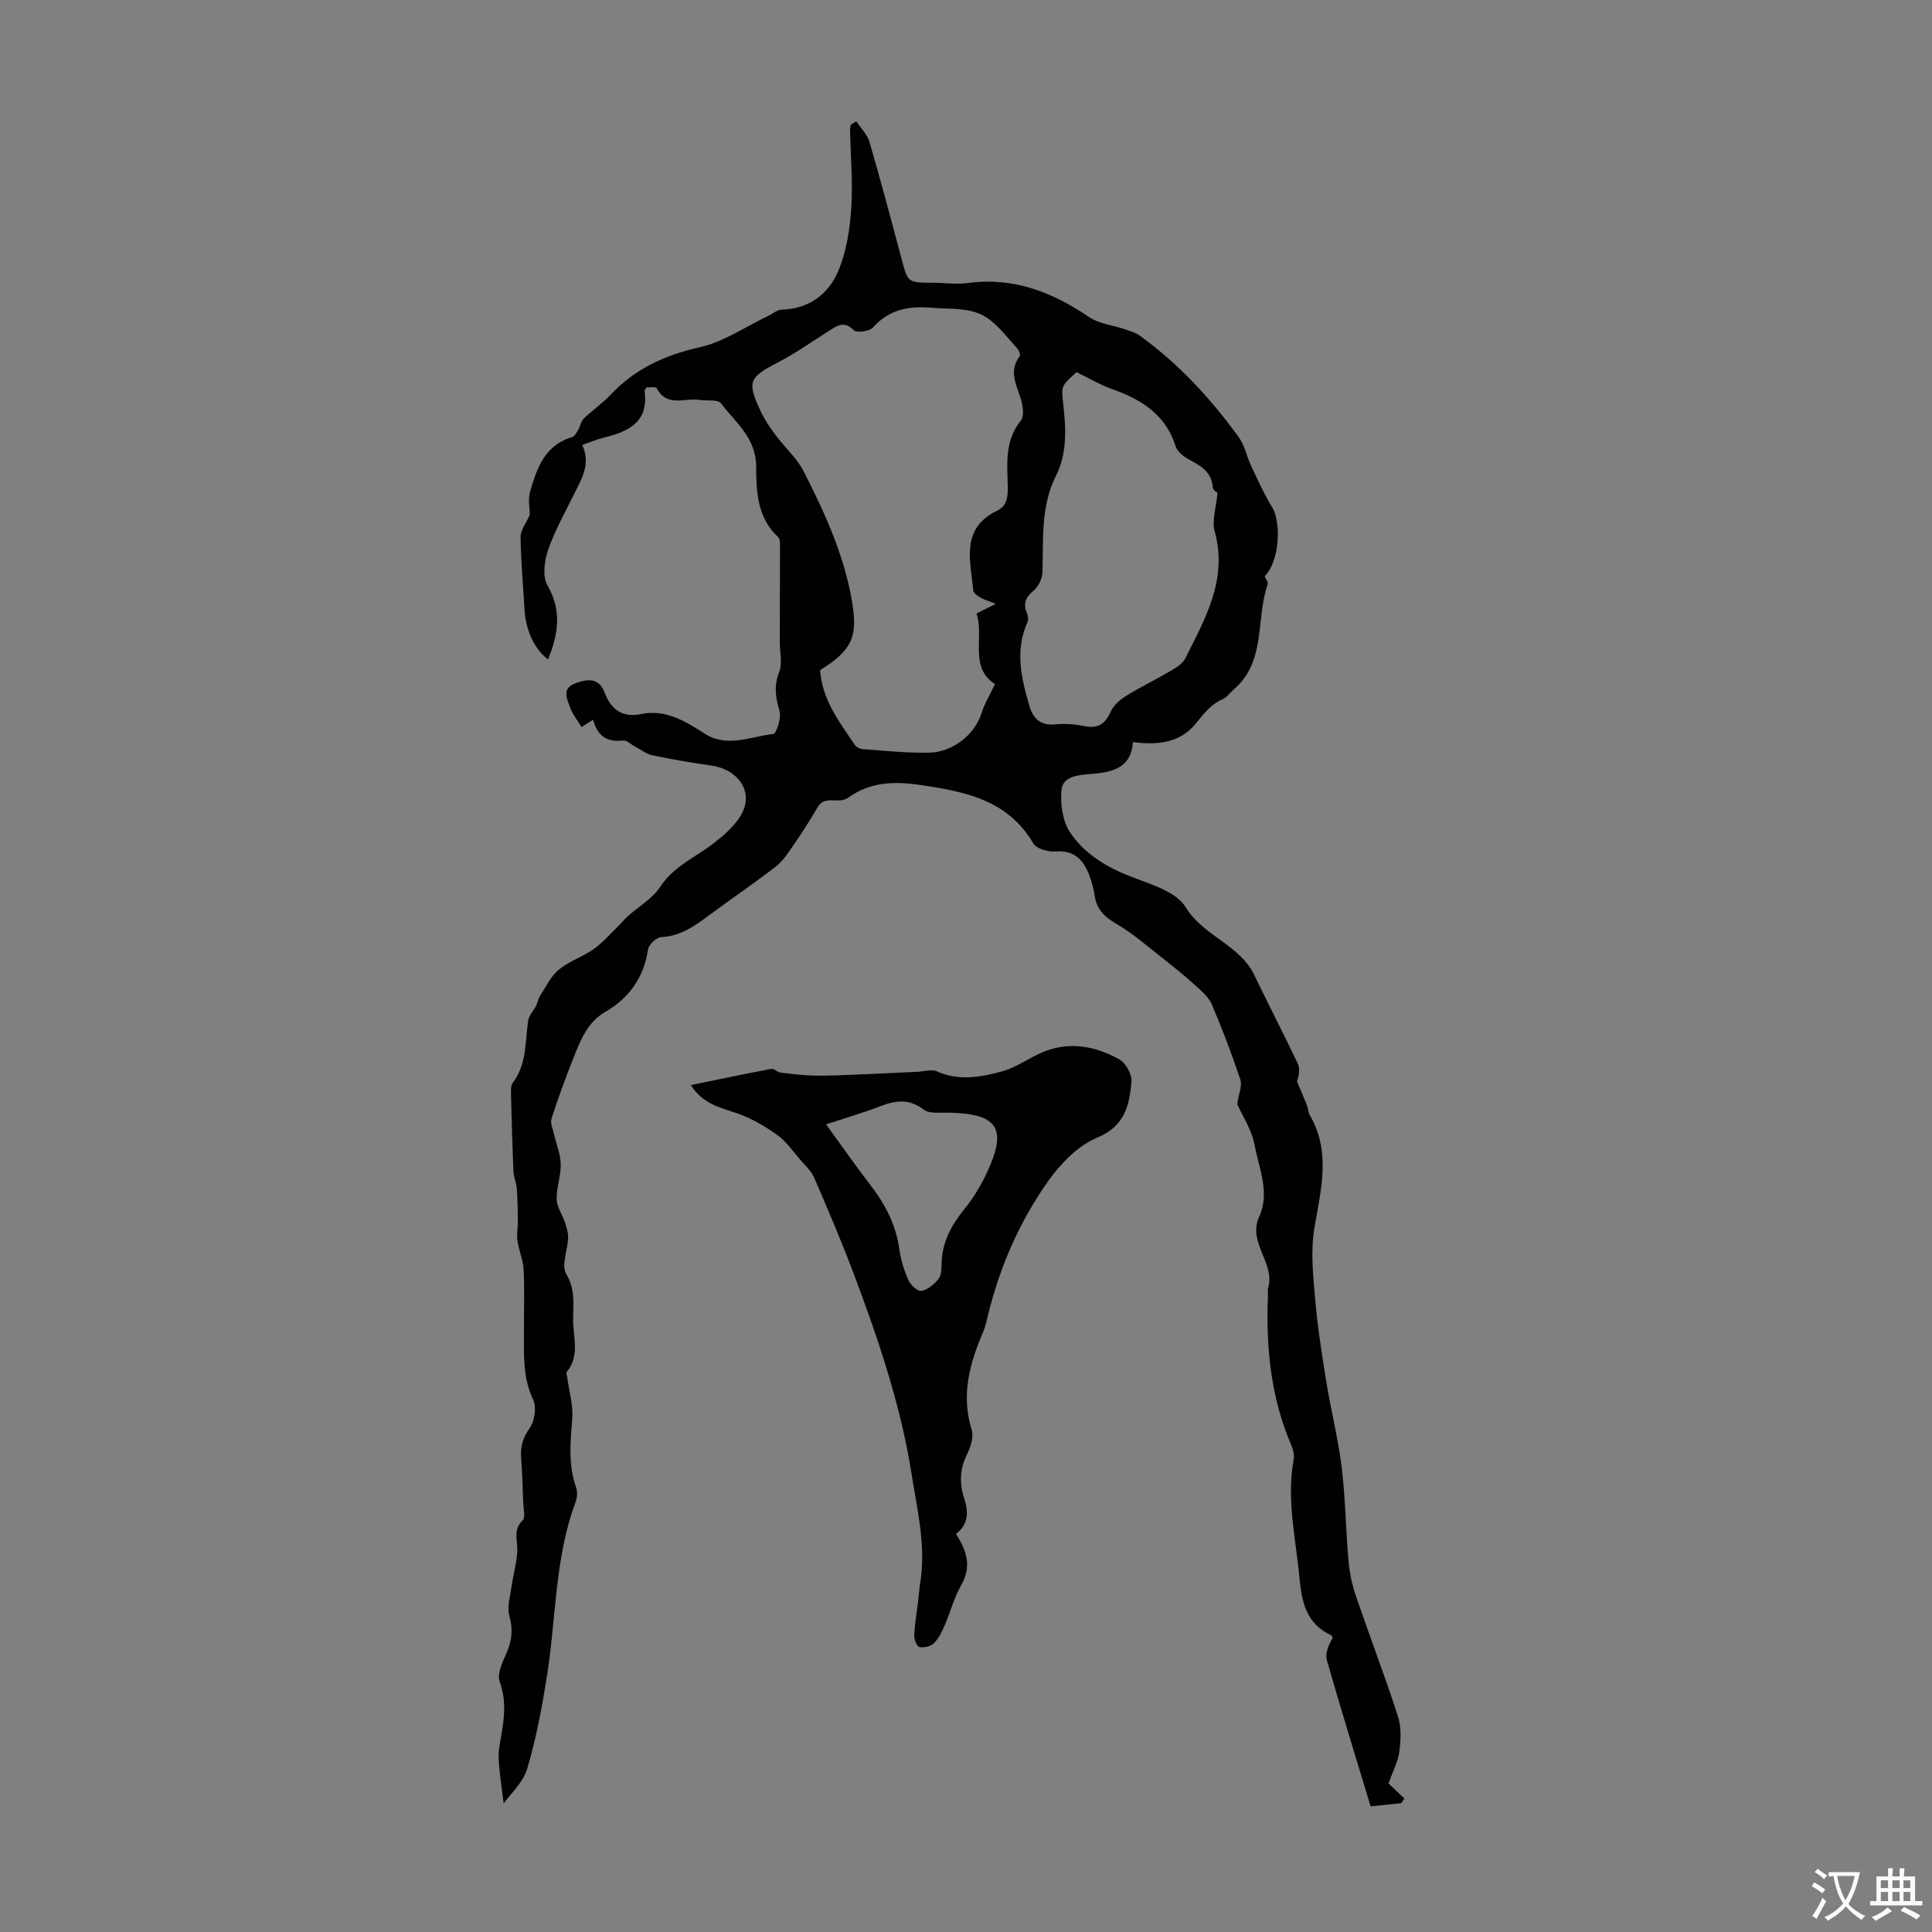 <svg enable-background="new 0 0 400 400" viewBox="0 0 400 400" xmlns="http://www.w3.org/2000/svg"><rect x="0" y="0" width="400" height="400" fill="#808080" stroke="none"/><path d="m177.29 25.12c.93 1.42 2.27 2.72 2.73 4.28 2.34 8.03 4.49 16.12 6.64 24.21 1.31 4.91 1.26 4.91 6.4 4.93 2.46.01 4.97.37 7.38.05 9.45-1.27 17.48 1.92 25.12 7.1 2 1.35 4.73 1.6 7.11 2.41 1.14.39 2.37.72 3.33 1.41 8.06 5.83 14.73 13.06 20.52 21.08 1.2 1.67 1.59 3.9 2.49 5.81 1.37 2.9 2.68 5.86 4.35 8.58 2.06 3.36 1.42 11.53-1.53 14.32.21.53.78 1.23.62 1.69-2.51 7.22-.22 16-7.07 21.8-.75.64-1.34 1.59-2.2 1.95-2.58 1.09-4.01 3.16-5.75 5.24-3.09 3.7-7.67 4.39-12.88 3.65-.32 5.56-4.52 6.29-8.95 6.64-2.55.2-5.6.5-5.84 3.36s.23 6.36 1.76 8.67c3.06 4.63 7.82 7.37 13.11 9.38 3.9 1.48 8.93 3.01 10.83 6.12 3.7 6.06 11.18 7.74 14.23 14.08 2.94 6.14 6.1 12.18 9.01 18.34.5 1.07.22 2.51-.17 3.7.7 1.66 1.43 3.32 2.09 5 .25.62.22 1.37.54 1.93 4.49 7.68 2.29 15.49.96 23.47-.79 4.72-.26 9.73.16 14.57.5 5.78 1.4 11.53 2.33 17.26.96 5.92 2.46 11.77 3.18 17.71.78 6.43.84 12.94 1.41 19.39.21 2.4.73 4.84 1.51 7.12 2.84 8.34 6 16.57 8.71 24.95.73 2.25.62 4.92.3 7.31-.29 2.16-1.39 4.21-2.25 6.6.62.59 1.95 1.86 3.29 3.13-.22.32-.43.65-.65.97-1.86.19-3.71.39-6.34.66-3.04-10.07-6.17-20.16-9.07-30.31-.39-1.37.36-3.07 1.21-4.54-.1-.2-.14-.5-.3-.57-5.18-2.4-6.11-6.89-6.59-12.05-.75-8.11-2.71-16.12-1.18-24.34.17-.92-.09-2.03-.47-2.92-4.31-9.99-5.3-20.48-4.85-31.2.02-.45-.11-.93.02-1.34 1.58-5.2-4.32-9.38-1.84-14.81 2.27-4.95-.02-9.93-.93-14.76-.61-3.28-2.62-6.29-3.62-8.54.33-2.22 1.07-3.83.66-5.06-1.76-5.28-3.74-10.49-5.92-15.61-.64-1.49-2.08-2.72-3.34-3.86-2.11-1.92-4.33-3.73-6.58-5.49-3.24-2.53-6.37-5.3-9.9-7.36-2.45-1.43-4.02-2.96-4.42-5.77-.2-1.43-.6-2.86-1.11-4.21-1.21-3.16-3.07-5.27-6.99-4.96-1.53.12-3.95-.54-4.6-1.65-5.31-9.03-14.06-10.74-23.36-12.11-5.48-.81-10.49-.65-14.97 2.62-1.99 1.45-4.78-.65-6.31 1.95-1.57 2.66-3.22 5.26-4.97 7.8-1.11 1.61-2.22 3.35-3.73 4.52-4.51 3.5-9.25 6.69-13.83 10.1-2.98 2.22-5.91 4.31-9.88 4.5-.98.05-2.57 1.53-2.72 2.52-.89 5.83-3.86 10.06-8.89 12.98-3.65 2.12-5.1 5.82-6.54 9.45-1.64 4.15-3.19 8.35-4.56 12.6-.3.91.26 2.13.5 3.19.47 2.08 1.35 4.15 1.4 6.24.06 2.43-.89 4.87-.84 7.3.03 1.55 1.13 3.06 1.65 4.62.35 1.07.76 2.21.73 3.31-.08 2.57-1.47 5.76-.39 7.55 1.94 3.23 1.41 6.39 1.42 9.57.01 3.57 1.43 7.4-1.32 10.67-.19.22.05.81.11 1.22.38 2.82 1.25 5.68 1.03 8.46-.38 4.83-.87 9.56.8 14.26.31.87.24 2.06-.09 2.95-4.34 11.61-4.03 23.97-5.93 35.97-1.03 6.5-2.24 13.03-4.11 19.32-.86 2.89-3.51 5.25-4.87 7.18-.32-2.63-.75-5.49-1-8.36-.12-1.31-.03-2.67.2-3.97.74-4.29 1.61-8.44-.02-12.87-.59-1.61.58-4.08 1.41-5.95 1.14-2.58 1.37-4.95.58-7.73-.49-1.73.13-3.8.4-5.7.36-2.49 1.06-4.95 1.24-7.44.17-2.24-.99-4.54 1.12-6.61.62-.61.17-2.36.12-3.58-.11-3.13-.21-6.27-.44-9.39-.17-2.31.38-4.13 1.79-6.14 1.03-1.45 1.44-4.31.7-5.86-2.25-4.72-1.87-9.58-1.9-14.47-.02-4.14.14-8.29-.07-12.42-.1-2.02-.99-4-1.28-6.03-.19-1.34.11-2.74.09-4.11-.02-2.22-.06-4.45-.22-6.67-.09-1.19-.64-2.35-.69-3.54-.23-5.25-.38-10.51-.51-15.77-.02-.87-.09-1.98.37-2.59 2.92-3.85 2.53-8.43 3.17-12.81.16-1.13 1.14-2.13 1.69-3.22.3-.59.37-1.31.72-1.86 1.23-1.89 2.23-4.11 3.91-5.5 2.11-1.76 4.91-2.66 7.2-4.25 1.77-1.23 3.22-2.92 4.79-4.43.79-.76 1.46-1.63 2.27-2.36 2.28-2.05 5.15-3.68 6.77-6.14 2.81-4.29 7.3-6.11 11.06-9.02 1.91-1.48 3.83-3.14 5.2-5.1 3.72-5.3-.14-10.2-5.63-10.98-4.09-.58-8.18-1.28-12.22-2.13-1.25-.26-2.37-1.14-3.55-1.76-.87-.45-1.79-1.41-2.58-1.31-3.32.43-5.29-.96-6.18-4.3-.88.56-1.47.94-2.38 1.52-.83-1.36-1.84-2.58-2.35-3.98-.66-1.79-1.82-4.03 1.04-5.07 2.4-.88 4.84-1.33 6.08 1.92 1.31 3.44 3.61 5.25 7.52 4.44 5.07-1.05 9.16 1.45 13.11 4 4.79 3.09 9.57.63 14.3.12.64-.07 1.7-3.4 1.27-4.82-.85-2.81-1.16-5.22-.04-8.08.68-1.74.1-3.96.11-5.96.01-6.69.04-13.38.04-20.06 0-.63 0-1.49-.38-1.84-4.34-4.01-4.55-9.47-4.56-14.62-.01-5.96-4.29-9.11-7.29-13.09-.64-.85-2.91-.45-4.41-.69-3.03-.49-6.77 1.61-8.9-2.44-.18-.34-1.43-.11-2.1-.15-.2.36-.41.57-.39.75.89 6.52-3.43 8.41-8.52 9.67-1.38.34-2.7.91-4.39 1.49 1.83 4-.16 7.08-1.74 10.28-1.88 3.81-3.99 7.55-5.36 11.54-.76 2.22-1.16 5.43-.1 7.26 3.04 5.29 2.21 10.21.11 15.32-2.76-2.03-4.61-5.98-4.86-10.26-.28-5.02-.76-10.04-.82-15.06-.02-1.42 1.14-2.85 1.9-4.6 0-1.28-.39-3.16.07-4.79 1.38-4.86 3.03-9.65 8.71-11.31.53-.15.93-.95 1.26-1.53.44-.75.56-1.76 1.15-2.32 1.77-1.71 3.84-3.12 5.52-4.9 5.08-5.4 11.25-8.24 18.51-9.86 4.88-1.09 9.32-4.18 13.95-6.38 1.01-.48 2-1.37 3.02-1.4 5.68-.17 9.68-3.25 11.7-8.04 1.68-3.98 2.37-8.55 2.67-12.91.36-5.45-.14-10.95-.25-16.43-.01-.31.13-.63.2-.94.33-.21.71-.44 1.1-.67zm-7.5 113.62c.45 6.2 4 10.75 7.17 15.46.32.47 1.07.86 1.64.9 4.57.32 9.16.83 13.73.73 5.09-.11 9.53-3.86 10.87-8.14.65-2.07 1.82-3.98 2.8-6.05-5.45-3.53-2.16-9.76-3.83-14.61 1.39-.7 2.34-1.18 3.98-2.02-1.49-.59-2.4-.84-3.19-1.3-.59-.34-1.41-.91-1.46-1.45-.56-6.16-2.72-12.83 4.98-16.55 1.98-.96 2.2-2.78 2.17-4.82-.09-4.75-.72-9.6 2.68-13.77.66-.81.51-2.61.21-3.83-.77-3.17-2.97-6.19-.43-9.53.2-.26-.1-1.16-.43-1.53-1.89-2.1-3.63-4.42-5.85-6.1-3.49-2.63-7.81-2.06-11.91-2.41-4.73-.39-8.8.29-12.16 4.07-.72.81-3.4 1.18-3.98.59-2.08-2.13-3.58-.85-5.28.21-3.42 2.14-6.71 4.51-10.27 6.36-6.22 3.22-6.67 4.02-3.63 10.42.81 1.7 1.91 3.28 3.04 4.79 1.87 2.5 4.34 4.67 5.73 7.4 4.32 8.45 8.28 17.07 9.96 26.56 1.34 7.58.26 10.41-6.54 14.62zm53.09-61.69c-3.03 2.75-3.21 2.77-2.76 6.51.6 5.11.85 10.27-1.47 14.9-3.24 6.46-2.6 13.23-2.82 20-.04 1.32-.83 2.98-1.83 3.82-1.62 1.37-2.22 2.64-1.4 4.62.24.57.37 1.4.13 1.92-2.64 5.83-1.28 11.56.37 17.26.74 2.57 2.24 4.21 5.35 3.89 1.97-.2 4.06-.04 6.01.36 2.8.58 4.32-.39 5.47-2.94.59-1.3 1.87-2.47 3.12-3.25 3.03-1.88 6.26-3.44 9.34-5.25 1.12-.66 2.45-1.46 2.99-2.55 4.14-8.26 8.86-16.35 6.11-26.33-.62-2.24.31-4.91.58-7.97.05.06-.94-.53-.99-1.18-.24-3.22-2.52-4.44-4.95-5.75-1.1-.6-2.38-1.61-2.72-2.7-2.11-6.71-7.25-9.79-13.4-11.94-2.37-.86-4.6-2.2-7.13-3.42z" fill="#010100"/><path d="m197.92 317.59c2.35 3.62 3.24 6.84 1.08 10.61-1.48 2.59-2.23 5.59-3.43 8.35-.57 1.31-1.23 2.7-2.22 3.67-.67.65-2.06.97-2.99.78-.52-.11-1.12-1.57-1.08-2.39.12-2.44.54-4.87.83-7.31.15-1.22.23-2.45.42-3.66 1.22-7.59-.63-15.02-1.78-22.36-2.23-14.2-6.84-27.84-11.89-41.29-2.55-6.79-5.4-13.47-8.28-20.13-.63-1.44-1.91-2.62-2.98-3.85-1.5-1.74-2.85-3.73-4.68-5.03-2.56-1.81-5.38-3.48-8.33-4.49-3.52-1.2-7.12-1.93-9.54-5.84 5.71-1.17 11.19-2.32 16.69-3.36.52-.1 1.16.68 1.78.76 2.32.29 4.66.59 7 .64 2.94.06 5.88-.09 8.82-.21 4.17-.16 8.34-.38 12.51-.57 1.39-.06 3-.6 4.14-.09 4.54 2.04 9.1 1.19 13.46 0 3.24-.88 6.07-3.16 9.26-4.31 5.24-1.88 10.42-.78 15.09 1.86 1.32.75 2.59 3.12 2.46 4.62-.44 4.84-1.36 9.18-7.11 11.55-3.94 1.63-7.51 5.31-10.08 8.91-5.92 8.33-10 17.66-12.47 27.64-.3 1.19-.52 2.42-1 3.54-2.82 6.58-4.69 13.18-2.41 20.43.46 1.47-.26 3.58-1.01 5.12-1.48 3.02-1.58 5.97-.55 9.07.91 2.75.92 5.31-1.71 7.34zm-26.89-84.81c3.57 4.91 6.31 8.86 9.25 12.66 3.07 3.98 5.24 8.26 5.94 13.3.3 2.18 1 4.37 1.9 6.39.44.98 1.94 2.29 2.69 2.14 1.3-.27 2.62-1.37 3.49-2.48.61-.78.63-2.13.65-3.24.1-4.36 1.98-7.85 4.68-11.17 1.88-2.31 3.47-4.96 4.73-7.67 4.25-9.12 2.24-12.12-7.96-12.35-1.76-.04-3.98.27-5.18-.64-3.05-2.33-5.85-1.88-9.04-.66-3.47 1.35-7.06 2.38-11.15 3.72z" fill="#010100"/><g fill="#fbfafc"><path d="m377.9 391.2c-.2.3-.4.5-.6.8-.7-.6-1.4-1-2.2-1.5.2-.3.4-.5.5-.8.6.4 1.4.8 2.3 1.5zm-1.8 6.1c-.2-.2-.5-.4-.9-.6.4-.6.8-1.2 1.2-1.9s.7-1.3.9-1.9c.3.3.5.5.8.7-.7 1.3-1.4 2.6-2 3.7zm2.2-9c-.3.3-.5.5-.6.8-.6-.6-1.3-1.1-2-1.5.3-.3.5-.5.6-.7.6.5 1.3.9 2 1.4zm.3.2v-.9h2 4.5c-.3 1.3-.6 2.5-1 3.6s-.9 2.1-1.4 3c.4.5 1 1 1.6 1.4s1.2.8 1.9 1.1c-.3.2-.5.4-.8.8-.4-.3-1-.7-1.6-1.2s-1.2-1.1-1.6-1.6c-.5.6-1.1 1.1-1.7 1.6s-1.4.9-2.1 1.4c-.1-.3-.3-.5-.7-.8.6-.2 1.2-.5 1.9-1s1.4-1.1 2-1.8c-.5-.8-.9-1.6-1.2-2.5s-.6-2-.8-3.2c-.4.1-.7.1-1 .1zm2.5 2.7c.3 1 .7 1.7 1 2.2.3-.5.6-1.1 1-2s.6-1.9.9-3h-3.2-.4c.1.9.3 1.8.7 2.8z"/><path d="m396.5 388.5v1.5 3.6h1.5v.9c-.4 0-1 0-1.7 0h-7.9c-.5 0-.9 0-1.2 0v-.9h1.3v-3.5c0-.7 0-1.2 0-1.6h2.4c0-.8 0-1.4 0-1.7h1c0 .3-.1.8-.1 1.7h1.5c0-.8 0-1.4 0-1.7h1c0 .3-.1.9-.1 1.7zm-8.2 9.2c-.2-.3-.5-.5-.8-.8.8-.3 1.4-.6 1.9-.9s1-.7 1.4-1.1c.3.3.6.5.9.8-1.6 1-2.8 1.6-3.4 2zm2.6-6.8v-1.6h-1.5v1.6zm0 2.7v-1.9h-1.5v1.9zm2.4-2.7v-1.6h-1.5v1.6zm0 2.7v-1.9h-1.5v1.9zm.2 2 .7-.8c.4.2.9.5 1.6.8s1.3.7 1.8 1c-.3.3-.5.5-.8.8-.4-.3-1.5-1-3.3-1.8zm2-4.7v-1.6h-1.4v1.6zm0 2.7v-1.9h-1.4v1.9z"/></g></svg>